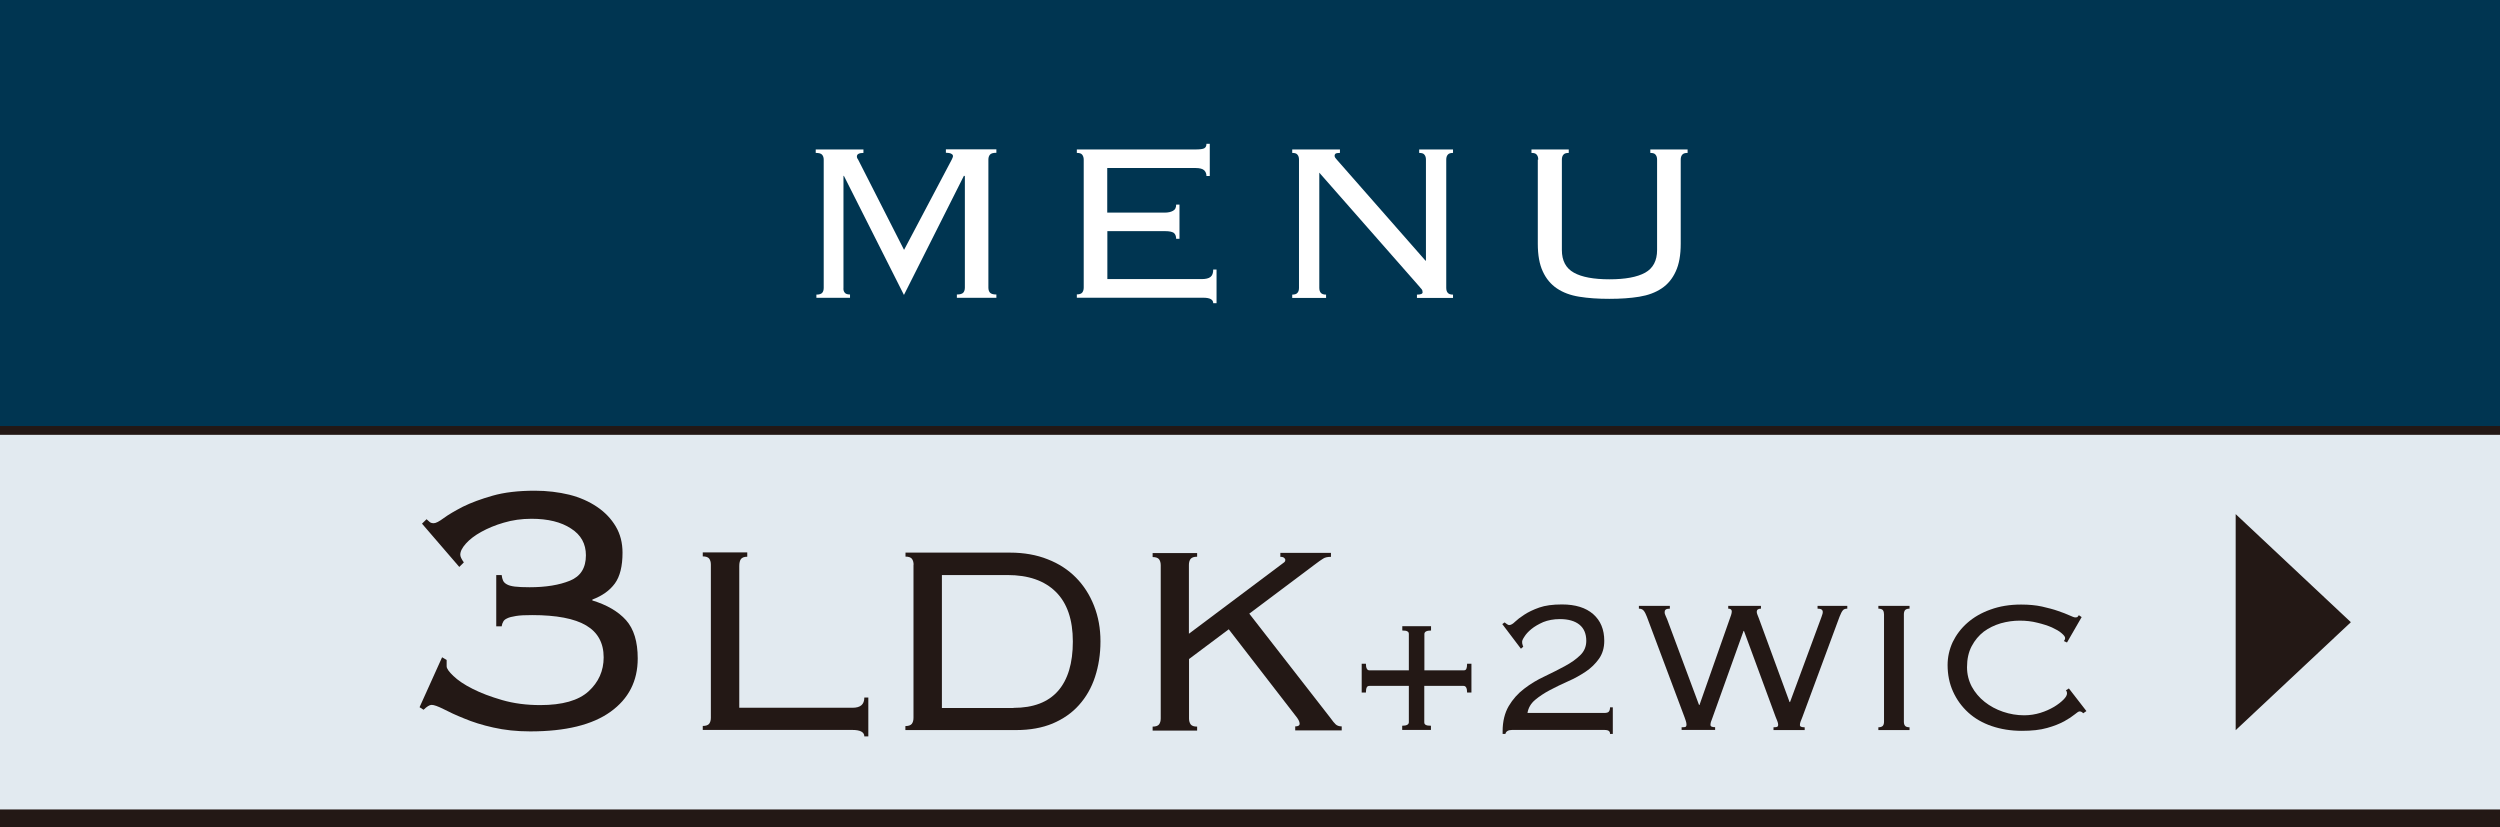 <?xml version="1.0" encoding="UTF-8"?>
<svg xmlns="http://www.w3.org/2000/svg" viewBox="0 0 225.29 74.53">
  <rect x="0" y="0" width="225.29" height="74.53" fill="#808080" stroke="none"/>
  <defs>
    <style>
      .cls-1 {
        fill: #003551;
      }

      .cls-2 {
        fill: #231815;
      }

      .cls-3 {
        fill: #fff;
      }

      .cls-4 {
        stroke-miterlimit: 100;
        stroke-width: 1.59px;
      }

      .cls-4, .cls-5 {
        fill: none;
        stroke: #231815;
      }

      .cls-5 {
        stroke-miterlimit: 100;
        stroke-width: 1.59px;
      }

      .cls-6 {
        fill: #e2eaf0;
      }
    </style>
  </defs>
  <g id="_レイヤー_2" data-name=" レイヤー 2">
    <g id="_レイヤー_1-2" data-name=" レイヤー 1-2">
      <rect class="cls-6" x="0" width="225.29" height="73.74"/>
      <g>
        <path class="cls-2" d="M40.25,59.48v.57c0,.19.2.48.61.87s.98.78,1.72,1.15c.74.38,1.64.72,2.68,1.02s2.18.45,3.42.45c2,0,3.45-.41,4.36-1.24.9-.82,1.36-1.85,1.36-3.06,0-1.3-.53-2.26-1.58-2.88-1.05-.62-2.68-.93-4.86-.93-.62,0-1.11.02-1.46.08s-.62.12-.79.21c-.18.08-.3.18-.36.3-.07.12-.12.26-.14.42h-.49v-4.62h.49c.02.2.06.35.12.49s.17.25.33.34c.16.1.41.17.73.21.33.04.77.06,1.34.06,1.46,0,2.67-.2,3.63-.59.96-.39,1.44-1.15,1.44-2.29,0-1.03-.44-1.84-1.34-2.41-.89-.59-2.08-.88-3.57-.88-.89,0-1.72.12-2.49.35-.77.22-1.45.51-2.03.83s-1.04.67-1.38,1.05-.51.71-.51,1.01c0,.17.11.4.32.69l-.41.41-3.36-3.9.41-.4c.08.08.17.16.26.23.09.09.22.13.39.13.19,0,.49-.16.91-.47.42-.31.99-.64,1.72-1.02.73-.36,1.62-.69,2.67-.99s2.32-.45,3.81-.45c1.11,0,2.14.13,3.1.36.96.24,1.8.62,2.51,1.1.71.48,1.27,1.07,1.68,1.76.41.69.61,1.48.61,2.37,0,1.21-.23,2.14-.69,2.77-.46.63-1.13,1.11-2.03,1.45v.08c1.32.4,2.34,1,3.04,1.78.7.79,1.05,1.93,1.05,3.45,0,2.03-.82,3.63-2.45,4.8-1.64,1.18-4.05,1.77-7.24,1.77-1.22,0-2.32-.12-3.33-.35-1-.22-1.87-.5-2.61-.81-.75-.3-1.37-.59-1.87-.85-.5-.25-.86-.38-1.07-.38-.19,0-.43.15-.73.44l-.36-.23,2.03-4.5.41.24h0Z"/>
        <path class="cls-2" d="M67.35,50.17c-.28,0-.47.07-.58.21-.1.14-.15.35-.15.63v12.77h10.21c.71,0,1.06-.3,1.06-.92h.36v3.5h-.36c0-.38-.36-.58-1.06-.58h-13.5v-.36c.28,0,.48-.07.58-.2.1-.14.15-.31.15-.54v-13.8c0-.22-.05-.4-.15-.54-.1-.13-.3-.2-.58-.2v-.36h4.01v.39Z"/>
        <path class="cls-2" d="M82.33,50.9c0-.22-.05-.4-.15-.54-.1-.13-.29-.2-.58-.2v-.36h9.42c1.25,0,2.39.2,3.39.6,1.01.39,1.86.95,2.55,1.65.7.71,1.24,1.55,1.63,2.54s.58,2.05.58,3.21-.17,2.22-.49,3.2-.81,1.83-1.45,2.54c-.63.71-1.43,1.26-2.37,1.66-.94.39-2.04.59-3.27.59h-10v-.36c.28,0,.47-.07.58-.2.1-.14.15-.31.15-.54v-13.8h.01ZM91.33,63.79c1.79,0,3.12-.51,4.01-1.52s1.34-2.5,1.34-4.46-.51-3.46-1.53-4.47c-1.03-1.02-2.48-1.52-4.37-1.52h-5.9v11.98h6.45Z"/>
        <path class="cls-2" d="M107.87,50.17c-.28,0-.47.07-.58.2-.1.14-.15.31-.15.54v6.2l8.27-6.2c.14-.1.25-.19.32-.24.07-.06.1-.14.1-.21,0-.06-.03-.12-.1-.18-.07-.07-.19-.1-.35-.1v-.36h4.56v.36c-.3,0-.54.05-.7.16-.17.1-.44.29-.82.58l-5.84,4.38,7.33,9.42c.18.26.34.45.47.57.13.11.31.17.53.17v.36h-4.19v-.36c.26,0,.4-.08.4-.24,0-.19-.13-.44-.4-.76l-5.99-7.75-3.58,2.68v5.35c0,.22.05.4.15.54.1.13.29.2.58.2v.36h-4.01v-.36c.28,0,.48-.07.58-.2.1-.14.15-.31.15-.54v-13.8c0-.22-.05-.4-.15-.54-.1-.13-.3-.2-.58-.2v-.36h4.01v.36-.03Z"/>
        <path class="cls-2" d="M131.9,60.41c.11,0,.2-.04.24-.13s.07-.24.07-.47h.39v2.6h-.39c0-.4-.11-.6-.32-.6h-3.54v3.27c0,.12.04.2.13.24.09.06.24.08.47.08v.38h-2.59v-.38c.4,0,.6-.11.6-.32v-3.27h-3.55c-.11,0-.2.04-.24.13-.05.09-.08.24-.08.47h-.38v-2.6h.38c0,.4.11.6.32.6h3.55v-3.27c0-.12-.04-.2-.13-.24-.08-.06-.24-.08-.46-.08v-.39h2.59v.39c-.4,0-.6.11-.6.32v3.27h3.54Z"/>
        <path class="cls-2" d="M135.41,65.9c0-.89.19-1.65.55-2.27.37-.62.83-1.14,1.4-1.57.56-.43,1.17-.8,1.82-1.1.65-.31,1.26-.62,1.82-.92s1.03-.63,1.39-.98c.37-.35.56-.79.56-1.31,0-.64-.21-1.13-.62-1.46s-1-.5-1.76-.5c-.57,0-1.07.1-1.5.27-.43.19-.79.4-1.07.63s-.49.46-.63.69c-.15.22-.21.38-.2.46,0,.09,0,.17.03.23.02.08.04.15.07.21l-.21.18-1.68-2.22.21-.15s.11.07.19.14c.08.06.16.1.21.1.16,0,.34-.1.54-.3.21-.2.48-.41.84-.64.35-.23.8-.45,1.34-.64s1.22-.28,2.05-.28c1.21,0,2.14.29,2.81.87.67.59,1,1.39,1,2.41,0,.63-.16,1.17-.48,1.62s-.72.84-1.2,1.16-1.01.62-1.59.87c-.58.26-1.12.52-1.63.79s-.96.57-1.33.88c-.38.32-.61.71-.69,1.18h6.91c.21,0,.36-.04.42-.12.07-.08.11-.21.11-.39h.25v2.4h-.25c0-.13-.03-.21-.11-.27-.07-.06-.21-.09-.42-.09h-8.3c-.35,0-.55.13-.6.36h-.25v-.25h0Z"/>
        <path class="cls-2" d="M151.56,65.54c.2,0,.32-.02.36-.05.04-.04.06-.1.06-.19,0-.1-.02-.21-.06-.33s-.08-.22-.11-.32l-3.4-9.07c-.09-.23-.18-.42-.28-.54-.1-.13-.25-.19-.44-.19v-.25h2.79v.25c-.19,0-.31.03-.38.09s-.09.14-.09.23.02.18.07.28.1.23.16.37l2.87,7.71h.04l2.85-8.11c.04-.13.06-.23.06-.32,0-.17-.11-.25-.32-.25v-.25h2.95v.25c-.25,0-.38.1-.38.28,0,.07.02.16.06.26s.08.21.13.33l2.77,7.55h.04l2.83-7.66c.03-.11.06-.19.08-.24.03-.07.04-.15.04-.22,0-.21-.16-.3-.47-.3v-.25h2.68v.25c-.18,0-.32.05-.4.15-.09.11-.19.29-.3.58l-3.34,9.02c-.07.19-.13.33-.17.43s-.06.21-.06.31c0,.14.14.2.43.2v.25h-2.81v-.25c.19,0,.3-.02.35-.05.05-.04.07-.09.07-.17,0-.1-.02-.21-.08-.35-.06-.13-.11-.25-.15-.37l-2.85-7.74h-.04l-2.85,7.96c-.03.09-.06.17-.09.24-.02.08-.04.17-.04.26,0,.15.14.21.42.21v.25h-3.02v-.25h.02Z"/>
        <path class="cls-2" d="M169.27,65.54c.2,0,.33-.05.41-.14.07-.09.1-.21.1-.37v-9.67c0-.15-.03-.27-.1-.37-.07-.09-.21-.14-.41-.14v-.25h2.81v.25c-.2,0-.33.05-.41.14-.07.1-.1.22-.1.37v9.67c0,.16.03.28.1.37.07.09.21.14.41.14v.25h-2.81v-.25Z"/>
        <path class="cls-2" d="M187.71,64.26c-.08-.1-.19-.15-.32-.15-.07,0-.22.1-.44.28s-.53.39-.93.61c-.41.22-.92.43-1.54.6-.62.18-1.39.26-2.28.26-.99,0-1.9-.15-2.72-.43-.82-.28-1.53-.69-2.11-1.22-.59-.54-1.04-1.16-1.37-1.89s-.49-1.53-.49-2.39c0-.72.16-1.42.46-2.07.31-.64.75-1.23,1.32-1.73.58-.51,1.27-.91,2.09-1.2.82-.3,1.73-.45,2.75-.45.71,0,1.34.06,1.89.18.55.13,1.04.25,1.45.4.41.14.75.27,1.01.39s.44.19.54.19c.12,0,.19-.02.21-.06.03-.03.06-.08.11-.14l.25.17-1.32,2.29-.28-.13c.07-.08.11-.17.11-.28s-.11-.25-.32-.43c-.21-.19-.51-.35-.87-.52-.37-.16-.8-.3-1.3-.42-.5-.13-1.03-.19-1.6-.19s-1.14.08-1.71.24c-.57.17-1.08.42-1.53.75-.44.34-.81.78-1.09,1.31s-.42,1.16-.42,1.9c0,.63.15,1.22.43,1.75.29.53.68.99,1.16,1.37.48.38,1.03.68,1.65.89.62.21,1.25.32,1.91.32.51,0,1-.08,1.46-.22s.87-.33,1.23-.54c.35-.21.63-.43.85-.65.21-.21.32-.4.32-.55,0-.13-.03-.22-.1-.29l.27-.17,1.58,2.04-.28.19h-.03Z"/>
      </g>
      <path class="cls-2" d="M201.47,65.8v-19.47l10.38,9.74-10.38,9.73Z"/>
      <line class="cls-5" x1="0" y1="38.39" x2="225.29" y2="38.39"/>
      <rect class="cls-1" x="0" width="225.29" height="38.39"/>
      <g>
        <path class="cls-3" d="M73.56,26.55c.27,0,.45-.06.54-.17s.13-.25.13-.45v-11.54c0-.19-.05-.33-.14-.44-.1-.12-.28-.17-.58-.17v-.31h4.3v.31c-.39,0-.59.11-.59.32,0,.11.04.2.11.28l4.14,8.14,4.3-8.14s.04-.1.07-.16c.02-.05.04-.1.04-.15,0-.09-.05-.16-.15-.21-.09-.06-.25-.09-.49-.09v-.31h4.55v.31c-.29,0-.48.05-.58.17-.09.11-.14.25-.14.44v11.54c0,.2.05.34.14.45.1.11.28.17.58.17v.3h-3.56v-.3c.29,0,.48-.06.58-.17.09-.11.14-.25.14-.45v-10.04l-.08-.05-5.41,10.75-5.42-10.75-.03.05v10.04c-.02.2.02.34.11.45.08.11.24.17.48.17v.3h-3.03v-.3h0Z"/>
        <path class="cls-3" d="M97.66,14.39c0-.19-.05-.33-.13-.44-.09-.12-.24-.17-.49-.17v-.31h10.65c.45,0,.72-.04.84-.11.13-.08.19-.21.19-.4h.3v2.9h-.3c0-.21-.07-.39-.21-.52s-.4-.2-.79-.2h-7.94v4.02h5.17c.3,0,.56-.05.75-.16.2-.1.29-.28.29-.56h.3v3.08h-.3c0-.25-.08-.43-.22-.54-.16-.1-.41-.15-.77-.15h-5.21v4.32h8.5c.36,0,.62-.06.79-.19s.25-.35.25-.67h.3v3.03h-.3c0-.32-.29-.49-.89-.49h-11.4v-.3c.24,0,.4-.06.49-.17.08-.11.13-.25.13-.45v-11.54.02Z"/>
        <path class="cls-3" d="M128.5,23.49v-9.1c0-.19-.04-.33-.13-.44-.08-.12-.24-.17-.48-.17v-.31h3.05v.31c-.23,0-.39.05-.48.17-.09.11-.13.25-.13.44v11.54c0,.2.04.34.13.45s.24.17.48.17v.3h-3.25v-.3c.34,0,.51-.07.51-.21,0-.12-.03-.21-.1-.29s-.13-.14-.16-.19l-9.05-10.3v10.37c0,.2.04.34.13.45s.24.17.48.17v.3h-3.05v-.3c.23,0,.4-.06.48-.17.09-.11.13-.25.13-.45v-11.54c0-.19-.04-.33-.13-.44-.08-.12-.24-.17-.48-.17v-.31h4.3v.31c-.19,0-.31.02-.38.06s-.1.12-.1.21c0,.05.02.11.06.17s.09.12.14.17l7.99,9.1h.05,0Z"/>
        <path class="cls-3" d="M138.62,14.39c0-.19-.04-.33-.13-.44-.08-.12-.24-.17-.48-.17v-.31h3.36v.31c-.24,0-.4.05-.49.17-.09.11-.13.25-.13.44v8.14c0,.96.36,1.64,1.08,2.04.71.4,1.79.6,3.21.6s2.5-.2,3.22-.6c.71-.4,1.07-1.08,1.07-2.04v-8.14c0-.19-.04-.33-.13-.44-.08-.12-.24-.17-.48-.17v-.31h3.36v.31c-.24,0-.4.05-.49.17-.09.11-.13.25-.13.44v7.58c0,1.02-.15,1.85-.45,2.49-.29.64-.71,1.16-1.27,1.53-.55.37-1.22.62-2.02.75-.79.13-1.69.19-2.7.19s-1.89-.06-2.7-.19-1.47-.38-2.02-.75-.98-.89-1.27-1.53c-.3-.64-.45-1.47-.45-2.49v-7.58h.04Z"/>
      </g>
    </g>
  </g>
  <g id="_レイヤー_2-2" data-name="レイヤー 2">
    <line class="cls-4" y1="73.74" x2="225.29" y2="73.74"/>
  </g>
</svg>